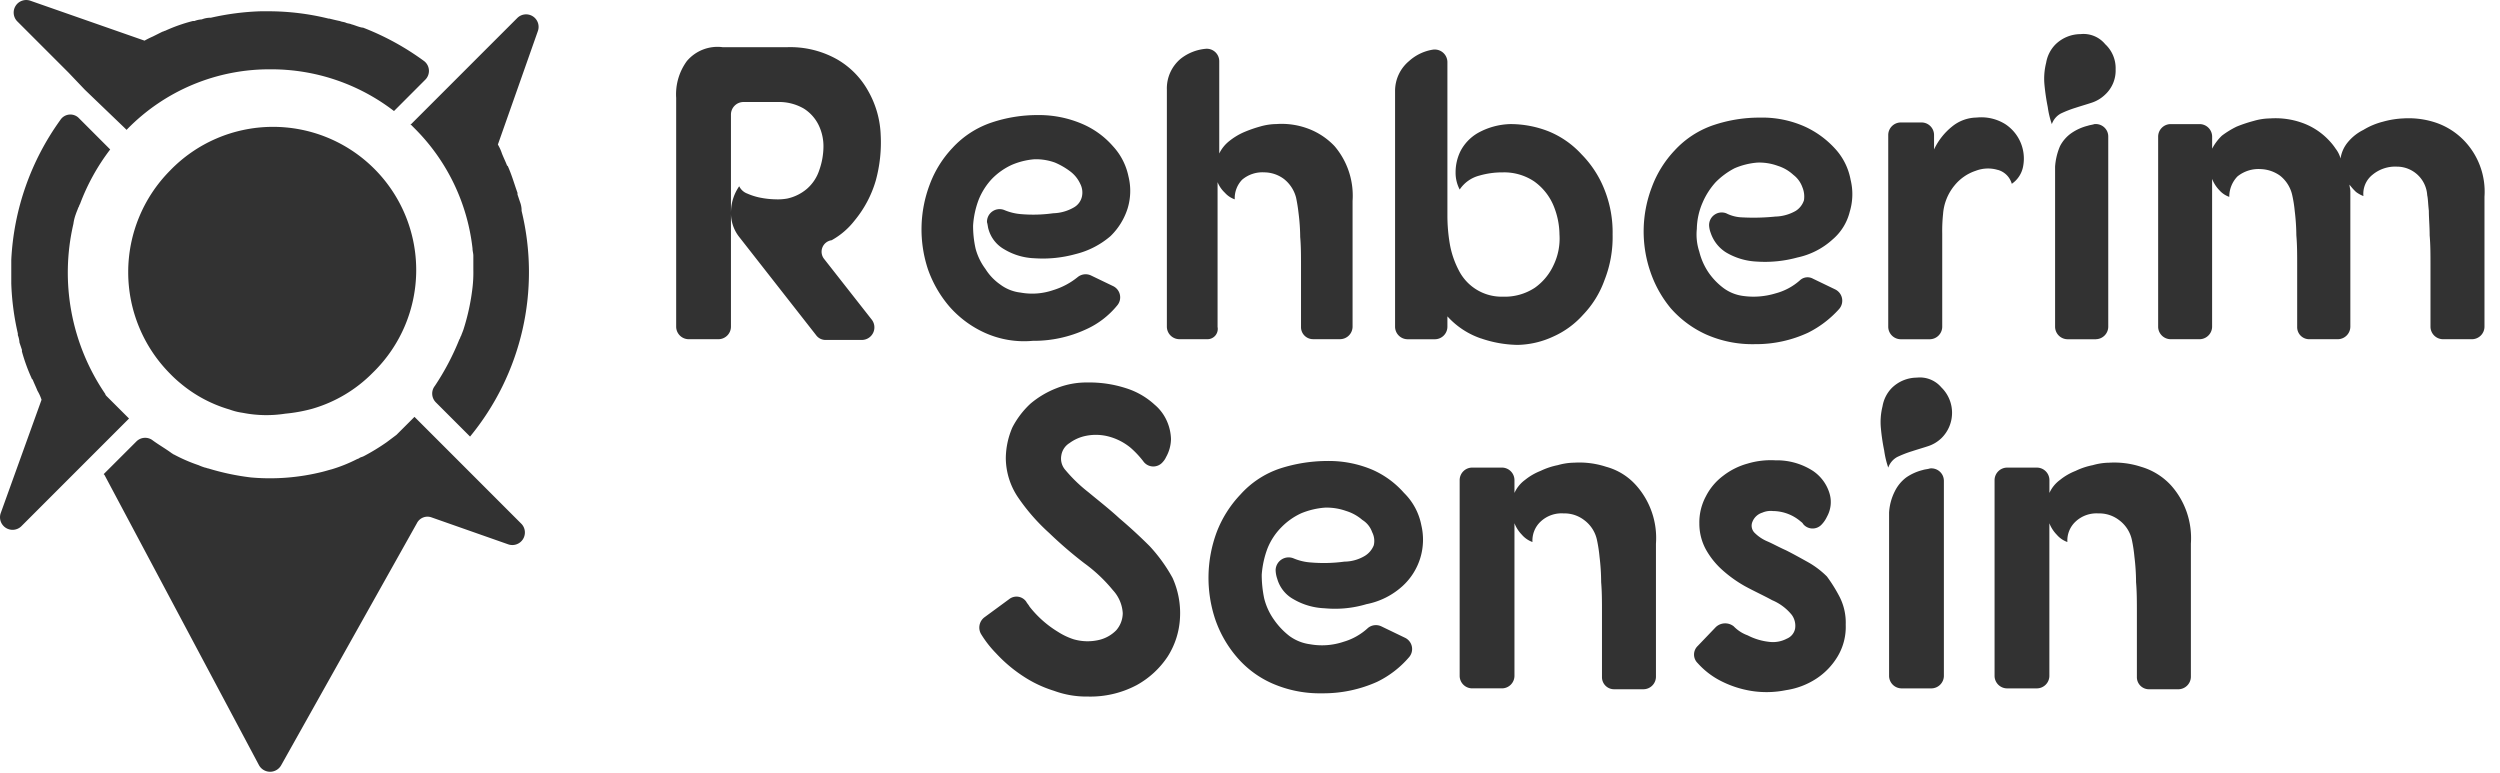 <svg xmlns="http://www.w3.org/2000/svg" width="139" height="43" fill="none"><path fill="#323232" d="M13.494 22.952a3.4 3.4 0 0 1-.727-.182c-1-.29-1.93-.786-2.729-1.455a7 7 0 0 1-.591-.546 8.015 8.015 0 0 1 0-11.277 7.96 7.96 0 1 1 11.278 11.233 7.74 7.74 0 0 1-3.361 2.002 8.7 8.7 0 0 1-1.502.273 6.8 6.8 0 0 1-2.368-.048m-6.32.318-1.229-1.227c-.046-.046-.09-.09-.09-.136a11.97 11.97 0 0 1-1.774-9.46q.037-.28.136-.545c.046-.137.091-.227.137-.364.046-.046.046-.137.09-.182.407-1.093.974-2.12 1.683-3.047l-.046-.045L4.4 6.582a.663.663 0 0 0-1.046.09A14.5 14.5 0 0 0 .627 14.45v1.319c.032.934.154 1.863.365 2.773v.091q.077.197.09.41l.137.408v.091q.212.773.546 1.502a.04.04 0 0 0 .013.033.04.04 0 0 0 .032.013c.091.227.182.41.273.637q.141.237.227.5l-2.276 6.32a.698.698 0 0 0 1.137.727l.455-.455L4.9 25.544l2.183-2.183zm8.457 19.281a.705.705 0 0 1-1.228 0L5.81 26.408l-.046-.046 1.82-1.818a.69.69 0 0 1 .863-.091c.364.272.773.5 1.137.773.046 0 .046.046.09.046q.658.353 1.364.591.178.08.365.137c.045 0 .136.046.181.046a13.6 13.6 0 0 0 2.365.5 12 12 0 0 0 4.002-.318c.181-.046.318-.091.5-.137q.706-.214 1.364-.546c.09-.045.137-.045.182-.09.09-.046.136-.046.227-.091q.662-.348 1.275-.777l.545-.409.683-.682.046-.046.272-.273 2.183 2.183L29 29.134a.698.698 0 0 1-.727 1.137L24 28.769a.66.66 0 0 0-.819.318zm7.185-35.606 2.183-2.182 1.819-1.82L28.773.989a.695.695 0 0 1 1.136.728l-2.227 6.32q.141.239.227.502c.09.227.182.409.272.636l.003.018a.05.05 0 0 0 .025.025l.018.003c.228.5.364 1.001.546 1.502v.09l.137.41q.077.197.09.409v.09a14.39 14.39 0 0 1-2.865 12.551l-.09-.09-1.82-1.82a.69.69 0 0 1-.045-.909c.543-.814 1-1.683 1.364-2.592.046-.046.046-.137.09-.182.046-.136.091-.227.137-.364.241-.755.409-1.532.5-2.32q.058-.498.047-1v-.774c0-.136-.046-.272-.046-.409a11.18 11.18 0 0 0-3.229-6.684l-.181-.182zM3.808 4.035.944 1.171A.698.698 0 0 1 1.67.034L8.036 2.26q.222-.126.455-.227l.546-.273c.046 0 .09-.045.137-.045a9 9 0 0 1 1.546-.546h.09q.198-.078.41-.09c.13-.053.269-.083.409-.092h.09a14.5 14.5 0 0 1 2.775-.36h.366a14 14 0 0 1 3.41.408h.046c.182.046.364.091.592.137.09.046.227.046.318.09.091.046.228.046.318.092.182.045.364.136.592.181h.046A14.7 14.7 0 0 1 23.586 3.4a.69.69 0 0 1 .046 1.045l-1.68 1.683-.046.046a11.18 11.18 0 0 0-6.866-2.32 11.04 11.04 0 0 0-7.958 3.32l-.045.046-.091-.091L4.718 4.99zm98.223 4.232a5.2 5.2 0 0 0-1.682-1.228 5.8 5.8 0 0 0-2.504-.5 8 8 0 0 0-2.546.408 5.2 5.2 0 0 0-2.183 1.41 6 6 0 0 0-1.273 2.046 6.9 6.9 0 0 0-.09 4.684 6.4 6.4 0 0 0 1.136 2.047 5.8 5.8 0 0 0 1.955 1.455c.858.382 1.79.568 2.729.546 1.02.01 2.03-.208 2.956-.637a5.8 5.8 0 0 0 1.728-1.319.7.7 0 0 0 .158-.602.7.7 0 0 0-.385-.489l-1.228-.592a.62.62 0 0 0-.728.091c-.39.347-.858.596-1.364.728a4.2 4.2 0 0 1-1.819.136 2.34 2.34 0 0 1-1.091-.455 3.7 3.7 0 0 1-.818-.864 3.6 3.6 0 0 1-.5-1.136 3.05 3.05 0 0 1-.138-1.273c.01-.502.117-.996.319-1.456.177-.416.423-.8.727-1.136a4.2 4.2 0 0 1 1.046-.773 4 4 0 0 1 1.273-.318 3 3 0 0 1 1.136.181c.322.101.617.272.864.5.23.175.404.412.501.683.097.23.128.481.091.728a1.1 1.1 0 0 1-.455.591 2.4 2.4 0 0 1-1.136.318q-.909.093-1.82.046a2.1 2.1 0 0 1-.91-.227.702.702 0 0 0-.954.682q.014.211.09.41c.152.453.458.84.865 1.09.512.301 1.09.473 1.682.501a6.8 6.8 0 0 0 2.274-.227 4.2 4.2 0 0 0 1.955-1.002c.473-.402.807-.943.955-1.546a3.36 3.36 0 0 0 .046-1.774 3.47 3.47 0 0 0-.862-1.727m-19.69 10.55a4.45 4.45 0 0 1-1.865-1.228v.591a.7.7 0 0 1-.682.682h-1.546a.7.7 0 0 1-.682-.682V5.036a2.16 2.16 0 0 1 .773-1.637 2.57 2.57 0 0 1 1.32-.637.706.706 0 0 1 .817.682v8.549a9.4 9.4 0 0 0 .137 1.591c.09.508.26 1 .5 1.456a2.67 2.67 0 0 0 2.456 1.455 3.03 3.03 0 0 0 1.774-.5 3.16 3.16 0 0 0 1.045-1.274 3.4 3.4 0 0 0 .319-1.682 4.3 4.3 0 0 0-.364-1.682 3.15 3.15 0 0 0-1.046-1.273 3 3 0 0 0-1.728-.5 4.6 4.6 0 0 0-1.319.18 1.88 1.88 0 0 0-1.091.774 2 2 0 0 1-.228-.955c-.001-.41.092-.814.273-1.182a2.5 2.5 0 0 1 .955-1.001 3.9 3.9 0 0 1 1.818-.501 5.8 5.8 0 0 1 2.137.409c.693.285 1.314.72 1.82 1.273.551.56.984 1.224 1.272 1.956a6.4 6.4 0 0 1 .455 2.503c.02.87-.134 1.736-.455 2.546a5.4 5.4 0 0 1-1.18 1.908 4.9 4.9 0 0 1-1.683 1.227 4.9 4.9 0 0 1-1.955.455 6.5 6.5 0 0 1-2.047-.362zm34.196.045h-1.591a.7.7 0 0 1-.683-.682V9.264a3.5 3.5 0 0 1 .273-1.136 2 2 0 0 1 .636-.728 2.8 2.8 0 0 1 .91-.409c.137-.046.228-.046.364-.09a.7.7 0 0 1 .711.4.7.7 0 0 1 .062.282v10.594a.7.7 0 0 1-.682.683zm.501-16.415a1.82 1.82 0 0 1 .591 1.41 1.82 1.82 0 0 1-.591 1.41 1.94 1.94 0 0 1-.773.454c-.273.09-.592.182-.864.272q-.42.13-.819.319a1.07 1.07 0 0 0-.5.591 5 5 0 0 1-.228-.955 12 12 0 0 1-.181-1.228 3.6 3.6 0 0 1 .093-1.23 1.9 1.9 0 0 1 .501-1.002 2 2 0 0 1 1.41-.591 1.56 1.56 0 0 1 1.36.546zm-5.957 7.002a1.9 1.9 0 0 0-1.228.046 2.55 2.55 0 0 0-1.183.818 2.82 2.82 0 0 0-.636 1.592 9 9 0 0 0-.046 1.091v5.184a.7.7 0 0 1-.682.682h-1.637a.7.7 0 0 1-.683-.682V7.491a.703.703 0 0 1 .683-.682h1.182a.697.697 0 0 1 .682.682v.818a3.6 3.6 0 0 1 1.002-1.273 2.2 2.2 0 0 1 1.363-.5 2.52 2.52 0 0 1 1.592.364 2.29 2.29 0 0 1 1.001 2.319 1.5 1.5 0 0 1-.636 1.001 1.11 1.11 0 0 0-.775-.774zm-43.974 9.41H65.56a.7.7 0 0 1-.682-.682V4.99a2.15 2.15 0 0 1 .775-1.73 2.63 2.63 0 0 1 1.363-.545.694.694 0 0 1 .774.682v5.138a2 2 0 0 1 .545-.682q.377-.305.819-.5.444-.19.91-.319a3.4 3.4 0 0 1 .91-.137c.57-.04 1.142.038 1.681.228a3.9 3.9 0 0 1 1.547 1.001 4.25 4.25 0 0 1 1.001 3.047v7.003a.7.7 0 0 1-.682.682h-1.502a.67.67 0 0 1-.683-.682v-3.409c0-.546 0-1.091-.045-1.591a11 11 0 0 0-.091-1.32 9 9 0 0 0-.137-.863 1.93 1.93 0 0 0-.682-1.046 1.85 1.85 0 0 0-1.092-.364 1.74 1.74 0 0 0-1.228.41 1.48 1.48 0 0 0-.409 1.09 1.3 1.3 0 0 1-.546-.363 1.7 1.7 0 0 1-.409-.592v8.05a.572.572 0 0 1-.59.681m71.03-7.912v7.23a.7.7 0 0 1-.682.683h-1.638a.7.7 0 0 1-.682-.683v-3.456c0-.591 0-1.091-.046-1.637 0-.5-.045-.955-.045-1.364-.046-.409-.046-.682-.091-.864a1.69 1.69 0 0 0-1.682-1.591 1.98 1.98 0 0 0-1.364.455 1.35 1.35 0 0 0-.501 1.182 1.8 1.8 0 0 1-.409-.227 3 3 0 0 1-.364-.41c0 .137.046.228.046.364v7.548a.703.703 0 0 1-.683.683h-1.591a.667.667 0 0 1-.682-.683v-3.456c0-.591 0-1.091-.046-1.637a12 12 0 0 0-.091-1.364 7 7 0 0 0-.137-.864 1.9 1.9 0 0 0-.682-1.091 1.96 1.96 0 0 0-1.091-.364 1.86 1.86 0 0 0-1.274.409 1.62 1.62 0 0 0-.454 1.136 1.3 1.3 0 0 1-.546-.364 1.9 1.9 0 0 1-.409-.636v8.231a.703.703 0 0 1-.683.683h-1.635a.7.7 0 0 1-.682-.683V7.582a.7.7 0 0 1 .682-.682h1.638a.7.7 0 0 1 .682.682v.685c.141-.27.325-.517.546-.727a5 5 0 0 1 .818-.501q.467-.19.955-.318c.295-.087.601-.133.909-.137a4.4 4.4 0 0 1 1.728.228c.59.2 1.122.545 1.547 1q.203.212.364.456c.126.162.219.347.272.545.05-.335.191-.65.409-.91.237-.285.531-.518.864-.682.339-.206.707-.36 1.091-.456.37-.105.752-.166 1.137-.182.6-.036 1.202.04 1.773.228.604.2 1.15.544 1.592 1.001a4.1 4.1 0 0 1 1.137 3.135m-92.311 3.456 2.638 3.362a.7.7 0 0 1-.546 1.136h-2.003a.65.65 0 0 1-.545-.273l-4.27-5.453a2.14 2.14 0 0 1-.455-1.456c.018-.488.176-.961.455-1.364.092.19.255.338.455.41q.35.154.727.227.405.08.818.09.344.017.682-.045a2.5 2.5 0 0 0 1.092-.546 2.33 2.33 0 0 0 .682-1.045c.146-.41.222-.84.228-1.273a2.7 2.7 0 0 0-.273-1.228 2.25 2.25 0 0 0-.822-.91 2.75 2.75 0 0 0-1.456-.363h-1.91a.7.7 0 0 0-.682.682v11.823a.7.7 0 0 1-.682.683h-1.682a.7.7 0 0 1-.682-.683V5.445a3.13 3.13 0 0 1 .592-2.046 2.23 2.23 0 0 1 2.002-.774h3.547a5.3 5.3 0 0 1 2.82.683 4.6 4.6 0 0 1 1.727 1.773c.417.738.65 1.564.683 2.41a8 8 0 0 1-.273 2.547 6.2 6.2 0 0 1-1.182 2.228c-.346.446-.78.817-1.273 1.091a.644.644 0 0 0-.412 1.046m8.912 4.092a5.8 5.8 0 0 1-1.955-1.456 6.5 6.5 0 0 1-1.182-2.046 7.05 7.05 0 0 1 .09-4.729 6 6 0 0 1 1.273-2.046 5.2 5.2 0 0 1 2.183-1.41 8 8 0 0 1 2.547-.41 6.1 6.1 0 0 1 2.503.502c.645.28 1.22.699 1.682 1.228.436.47.735 1.053.864 1.682a3.34 3.34 0 0 1-.046 1.774 3.7 3.7 0 0 1-.955 1.546 4.7 4.7 0 0 1-1.955 1.001 6.8 6.8 0 0 1-2.274.228 3.5 3.5 0 0 1-1.682-.501 1.85 1.85 0 0 1-.864-1.091c-.046-.137-.046-.273-.09-.41a.702.702 0 0 1 .954-.682q.437.186.91.228a8 8 0 0 0 1.819-.046c.399-.01.79-.12 1.136-.318a.92.92 0 0 0 .455-.592 1.05 1.05 0 0 0-.09-.727 1.8 1.8 0 0 0-.547-.683 4 4 0 0 0-.864-.5 3.1 3.1 0 0 0-1.136-.182 4 4 0 0 0-1.273.318 3.7 3.7 0 0 0-1.091.773c-.31.332-.556.717-.728 1.137a4.9 4.9 0 0 0-.318 1.455 5.8 5.8 0 0 0 .136 1.274 3.3 3.3 0 0 0 .546 1.136c.212.34.49.634.818.864.331.25.724.408 1.137.455a3.6 3.6 0 0 0 1.819-.137 4 4 0 0 0 1.364-.727.7.7 0 0 1 .727-.091l1.228.591a.694.694 0 0 1 .227 1.092 4.75 4.75 0 0 1-1.727 1.319 6.9 6.9 0 0 1-2.956.636 5.3 5.3 0 0 1-2.685-.455m10.459 13.642c.314.699.455 1.463.41 2.228a4.4 4.4 0 0 1-.683 2.137 4.9 4.9 0 0 1-1.724 1.59c-.84.444-1.78.663-2.729.636a5.2 5.2 0 0 1-1.864-.318 6.7 6.7 0 0 1-1.728-.818 8 8 0 0 1-1.502-1.273 6 6 0 0 1-.818-1.046.715.715 0 0 1 .181-.955l1.364-1.001a.66.66 0 0 1 .955.137c.046.09.137.181.182.272a5.9 5.9 0 0 0 1.591 1.41q.407.26.864.409c.444.128.913.144 1.364.046.38-.08.729-.27 1.001-.546.232-.264.361-.603.364-.955a2.06 2.06 0 0 0-.545-1.273 8.5 8.5 0 0 0-1.592-1.502 23 23 0 0 1-1.955-1.682 11 11 0 0 1-1.682-1.91 3.95 3.95 0 0 1-.728-2.228 4.4 4.4 0 0 1 .364-1.728c.255-.494.594-.94 1.002-1.319a5.1 5.1 0 0 1 1.455-.864 4.5 4.5 0 0 1 1.728-.318 6.6 6.6 0 0 1 2.137.319 4.2 4.2 0 0 1 1.588.915c.294.247.527.558.682.91.14.316.218.656.228 1.001a2.1 2.1 0 0 1-.273 1.001 1 1 0 0 1-.181.273.683.683 0 0 1-1.095-.05 5.3 5.3 0 0 0-.683-.728 3.2 3.2 0 0 0-1.228-.636c-.4-.106-.82-.122-1.228-.046a2.3 2.3 0 0 0-.954.41.98.98 0 0 0-.455.682.96.96 0 0 0 .227.818q.571.681 1.273 1.228c.546.455 1.137.91 1.728 1.455a28 28 0 0 1 1.682 1.547 8.8 8.8 0 0 1 1.278 1.773zm13.824-2.956a3.49 3.49 0 0 1-1.046 3.41 4.16 4.16 0 0 1-2.002 1.001 6.1 6.1 0 0 1-2.32.228 3.7 3.7 0 0 1-1.728-.5 1.88 1.88 0 0 1-.91-1.137 1.6 1.6 0 0 1-.09-.501.724.724 0 0 1 1-.636c.304.128.627.205.956.227a8.5 8.5 0 0 0 1.864-.046 2.26 2.26 0 0 0 1.137-.318c.227-.137.402-.345.5-.592a1.05 1.05 0 0 0-.09-.727 1.3 1.3 0 0 0-.546-.682 2.5 2.5 0 0 0-.91-.501 3.2 3.2 0 0 0-1.182-.182 4.3 4.3 0 0 0-1.32.319 3.7 3.7 0 0 0-1.09.773c-.335.338-.598.74-.774 1.182a5.2 5.2 0 0 0-.318 1.456c0 .443.046.885.137 1.318.106.425.291.826.545 1.183a4.1 4.1 0 0 0 .864.91c.336.243.726.4 1.137.454a3.76 3.76 0 0 0 1.864-.136 3.4 3.4 0 0 0 1.364-.773.7.7 0 0 1 .728-.091l1.319.636a.693.693 0 0 1 .227 1.092 5.5 5.5 0 0 1-1.774 1.364 7.3 7.3 0 0 1-3.047.636 6.6 6.6 0 0 1-2.773-.546 5.5 5.5 0 0 1-2.003-1.501 6.4 6.4 0 0 1-1.182-2.093 7.3 7.3 0 0 1 .09-4.82 6.3 6.3 0 0 1 1.32-2.092 5.14 5.14 0 0 1 2.228-1.456 8.6 8.6 0 0 1 2.591-.409 6.2 6.2 0 0 1 2.547.5c.66.296 1.25.73 1.728 1.274.491.482.826 1.101.96 1.777zm11.96-2.183a4.4 4.4 0 0 1 1.09 3.229v7.413a.7.7 0 0 1-.682.682h-1.637a.67.67 0 0 1-.682-.682v-3.593c0-.591 0-1.136-.046-1.682a12 12 0 0 0-.09-1.41 8 8 0 0 0-.138-.91 1.85 1.85 0 0 0-.727-1.136 1.8 1.8 0 0 0-1.136-.364 1.7 1.7 0 0 0-1.274.455 1.44 1.44 0 0 0-.454 1.136 1.4 1.4 0 0 1-.592-.409 1.9 1.9 0 0 1-.409-.636v8.5a.7.7 0 0 1-.682.682h-1.683a.7.7 0 0 1-.682-.682v-10.91a.7.7 0 0 1 .683-.683h1.682a.7.7 0 0 1 .682.682v.728c.13-.29.334-.54.592-.728.26-.21.552-.378.863-.5a4 4 0 0 1 .955-.318q.446-.13.91-.137c.6-.037 1.202.04 1.774.227.652.176 1.237.54 1.683 1.047m11.323 6.23c.228.467.337.983.318 1.502a3.2 3.2 0 0 1-.454 1.774 3.8 3.8 0 0 1-1.183 1.23 4.2 4.2 0 0 1-1.682.637 5.4 5.4 0 0 1-1.91.046 5.7 5.7 0 0 1-1.864-.637 4.4 4.4 0 0 1-1.137-.91.66.66 0 0 1 0-.954l1.002-1.046a.76.76 0 0 1 1.001-.046c.217.223.48.395.773.5a3.4 3.4 0 0 0 1.228.365c.33.037.662-.027.955-.182a.76.76 0 0 0 .455-.546 1.03 1.03 0 0 0-.182-.773 2.8 2.8 0 0 0-1.091-.818c-.5-.273-1.002-.5-1.502-.773a7 7 0 0 1-1.273-.91 4.4 4.4 0 0 1-.91-1.136 3 3 0 0 1-.364-1.456c-.01-.523.116-1.04.364-1.502.227-.447.554-.835.955-1.136a3.9 3.9 0 0 1 1.364-.683 4.5 4.5 0 0 1 1.546-.181 3.7 3.7 0 0 1 2.092.591c.434.294.755.727.91 1.228.069.218.092.447.068.674a1.7 1.7 0 0 1-.205.645 1.6 1.6 0 0 1-.318.455.68.68 0 0 1-1.001-.046c-.046-.09-.137-.137-.182-.181a2.4 2.4 0 0 0-1.502-.546 1.16 1.16 0 0 0-.591.09.86.86 0 0 0-.546.501.56.56 0 0 0 .136.637c.197.193.429.347.683.455.318.136.636.318 1.045.5.364.182.774.41 1.183.637.4.22.767.496 1.091.818q.413.559.728 1.177m4.593-7.093c.137-.046.273-.046.409-.091a.7.7 0 0 1 .711.4q.06.136.063.282v10.865a.703.703 0 0 1-.683.682h-1.682a.7.7 0 0 1-.682-.682V28.5a3 3 0 0 1 .318-1.182c.149-.304.367-.57.637-.773a2.8 2.8 0 0 1 .912-.41zm1.046-4.593a1.97 1.97 0 0 1 .591 1.41 1.97 1.97 0 0 1-.591 1.409c-.218.21-.483.366-.773.455-.273.09-.592.182-.864.272q-.421.13-.818.319a1.07 1.07 0 0 0-.501.591 5 5 0 0 1-.227-.955 11 11 0 0 1-.182-1.228 3.6 3.6 0 0 1 .091-1.228c.063-.376.237-.725.5-1.001a2 2 0 0 1 1.41-.591 1.56 1.56 0 0 1 1.363.547zM120.721 27c.388.438.684.95.871 1.504.187.555.262 1.14.221 1.724v7.413a.703.703 0 0 1-.683.682h-1.637a.67.67 0 0 1-.682-.682v-3.593c0-.591 0-1.136-.046-1.682a12 12 0 0 0-.091-1.41 8 8 0 0 0-.136-.91 1.85 1.85 0 0 0-.728-1.136 1.8 1.8 0 0 0-1.136-.364 1.7 1.7 0 0 0-1.273.455 1.44 1.44 0 0 0-.455 1.136 1.4 1.4 0 0 1-.592-.409 1.9 1.9 0 0 1-.409-.636v8.5a.7.7 0 0 1-.682.682h-1.682a.7.7 0 0 1-.683-.682v-10.91a.703.703 0 0 1 .683-.683h1.685a.7.7 0 0 1 .682.682v.728c.13-.29.334-.54.592-.728.26-.21.552-.378.864-.5.303-.147.624-.254.954-.318q.446-.13.91-.137a4.8 4.8 0 0 1 1.774.227A3.65 3.65 0 0 1 120.721 27"/></svg>